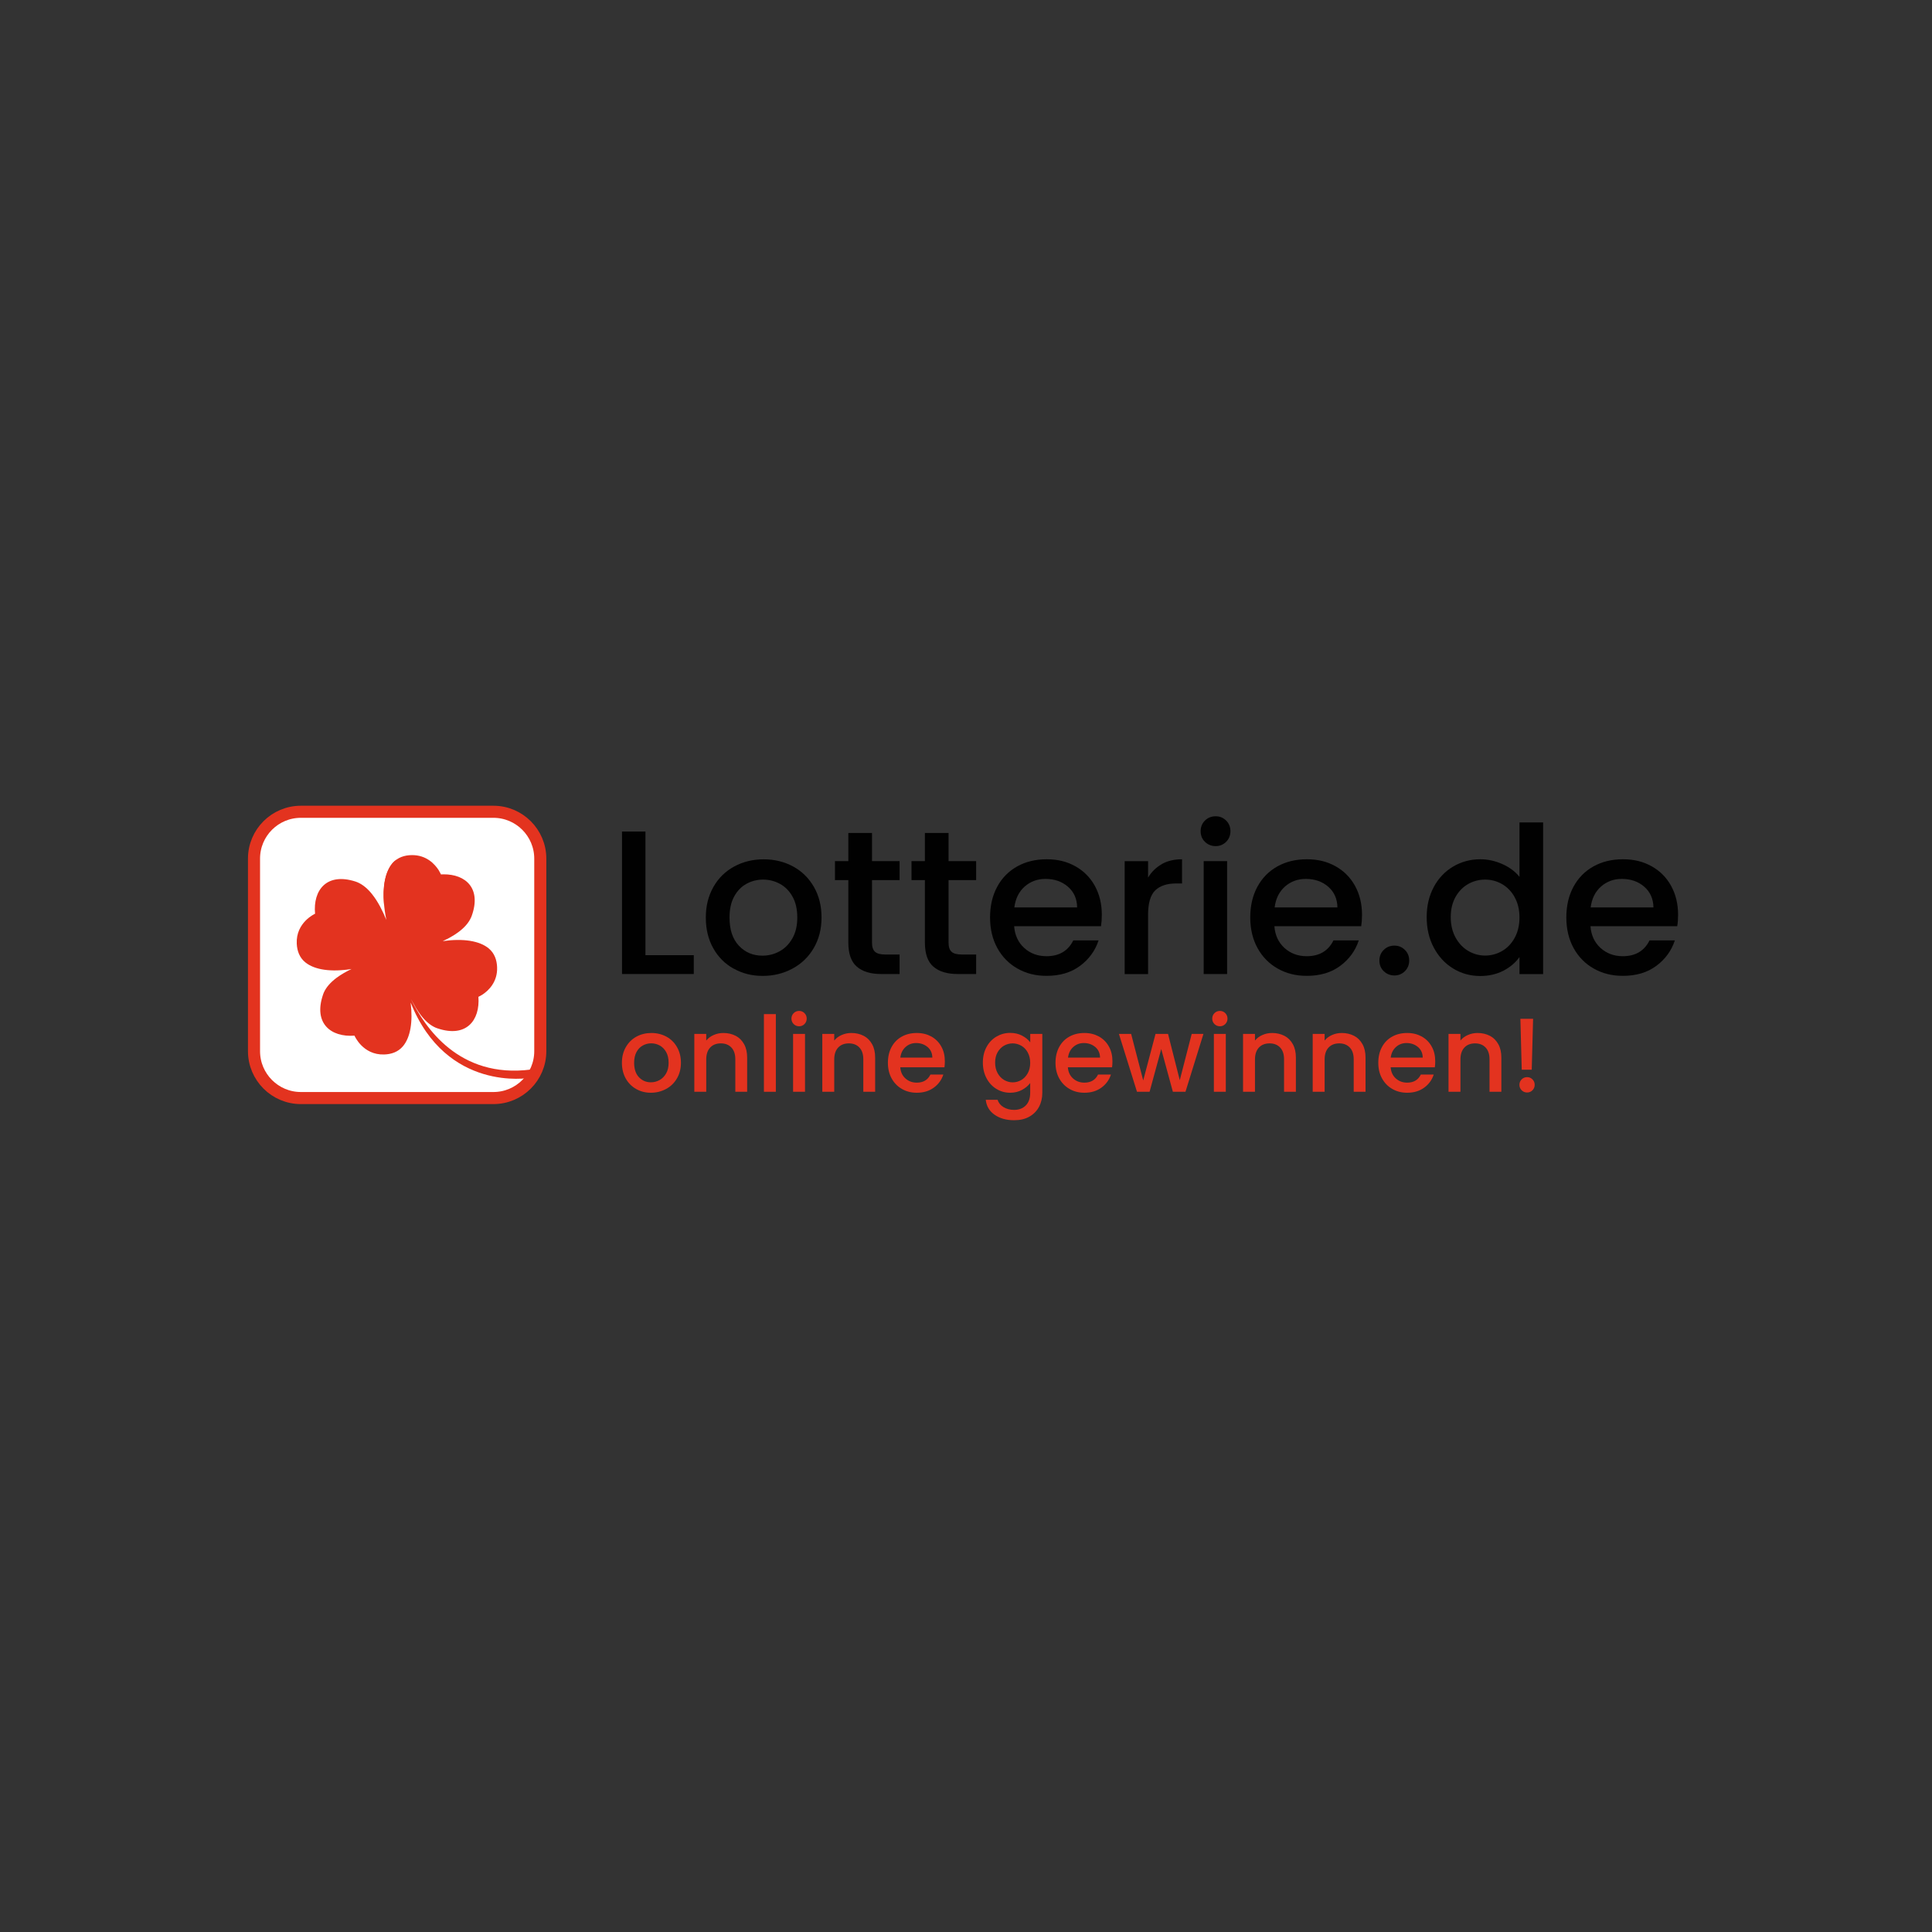 <?xml version="1.0" encoding="UTF-8"?>
<svg id="Ebene_2" data-name="Ebene 2" xmlns="http://www.w3.org/2000/svg" viewBox="0 0 400 400">
  <rect x="0" y="0" width="400" height="400" fill="#333333" stroke="none"/>
  <g id="Ebene_2-2" data-name="Ebene 2-2">
    <g>
      <g>
        <path d="M133.63,197.76h10.01v3.9h-14.86v-29.5h4.85v25.59h0Z" style="fill: #010101;"/>
        <path d="M151.87,200.54c-1.79-1-3.2-2.42-4.21-4.24-1.02-1.82-1.53-3.94-1.53-6.34s.53-4.48,1.57-6.32,2.48-3.25,4.31-4.24c1.82-.99,3.85-1.49,6.1-1.49s4.27.5,6.1,1.49c1.82.99,3.25,2.4,4.31,4.24,1.05,1.84,1.57,3.94,1.57,6.32s-.54,4.48-1.61,6.32-2.55,3.26-4.41,4.26c-1.86,1-3.91,1.51-6.16,1.51s-4.21-.5-6-1.51h-.02ZM161.39,196.96c1.1-.59,1.98-1.49,2.66-2.67.68-1.19,1.02-2.63,1.02-4.33s-.33-3.14-.98-4.31-1.52-2.06-2.6-2.65-2.25-.89-3.5-.89-2.41.3-3.47.89c-1.07.59-1.91,1.48-2.54,2.65s-.94,2.61-.94,4.31c0,2.52.64,4.46,1.94,5.84s2.92,2.06,4.88,2.06c1.25,0,2.42-.3,3.52-.89h.01Z" style="fill: #010101;"/>
        <path d="M180.54,182.23v12.94c0,.88.21,1.51.62,1.88.41.38,1.12.57,2.11.57h2.98v4.04h-3.83c-2.18,0-3.86-.51-5.03-1.53s-1.75-2.67-1.75-4.97v-12.94h-2.77v-3.94h2.77v-5.82h4.9v5.82h5.71v3.94h-5.71Z" style="fill: #010101;"/>
        <path d="M196.39,182.23v12.94c0,.88.21,1.51.62,1.88.41.38,1.12.57,2.11.57h2.98v4.04h-3.83c-2.18,0-3.86-.51-5.03-1.53-1.17-1.01-1.75-2.67-1.75-4.97v-12.94h-2.77v-3.94h2.77v-5.82h4.9v5.82h5.71v3.94h-5.71Z" style="fill: #010101;"/>
        <path d="M227.91,191.77h-17.94c.14,1.86.84,3.36,2.09,4.5,1.25,1.13,2.78,1.7,4.61,1.7,2.61,0,4.46-1.09,5.54-3.27h5.24c-.71,2.15-2,3.91-3.85,5.28-1.86,1.38-4.17,2.06-6.92,2.06-2.25,0-4.25-.5-6.02-1.51-1.77-1-3.17-2.42-4.17-4.24s-1.51-3.94-1.51-6.34.49-4.52,1.47-6.34c.98-1.82,2.36-3.23,4.13-4.22s3.81-1.49,6.12-1.49,4.19.48,5.92,1.44,3.08,2.31,4.05,4.06c.96,1.74,1.45,3.74,1.45,6,0,.88-.06,1.67-.17,2.38h-.02ZM223.01,187.87c-.03-1.78-.66-3.21-1.91-4.29-1.25-1.08-2.79-1.61-4.65-1.61-1.68,0-3.11.53-4.31,1.59-1.19,1.06-1.9,2.49-2.13,4.31h13Z" style="fill: #010101;"/>
        <path d="M240.54,178.89c1.18-.66,2.58-.99,4.19-.99v5.01h-1.23c-1.9,0-3.34.49-4.33,1.44-.98.96-1.47,2.63-1.47,5.01v12.31h-4.85v-23.38h4.85v3.4c.71-1.19,1.66-2.11,2.84-2.78h0Z" style="fill: #010101;"/>
        <path d="M249.47,174.29c-.6-.59-.89-1.32-.89-2.2s.3-1.61.89-2.2,1.34-.89,2.22-.89,1.57.3,2.17.89.89,1.34.89,2.2-.3,1.61-.89,2.2c-.6.59-1.32.89-2.17.89s-1.61-.3-2.22-.89ZM254.06,178.28v23.38h-4.85v-23.38h4.85Z" style="fill: #010101;"/>
        <path d="M281.79,191.77h-17.94c.14,1.86.84,3.36,2.09,4.5,1.25,1.13,2.78,1.7,4.6,1.7,2.61,0,4.46-1.09,5.54-3.27h5.24c-.71,2.15-2,3.91-3.85,5.28-1.86,1.38-4.17,2.06-6.92,2.06-2.25,0-4.25-.5-6.02-1.51-1.77-1-3.17-2.42-4.17-4.24s-1.51-3.94-1.51-6.34.49-4.52,1.47-6.34c.98-1.82,2.36-3.23,4.13-4.22s3.81-1.49,6.12-1.49,4.19.48,5.92,1.44,3.08,2.31,4.05,4.06c.96,1.74,1.45,3.74,1.45,6,0,.88-.06,1.67-.17,2.38h-.01ZM276.9,187.87c-.03-1.78-.67-3.21-1.91-4.29-1.25-1.08-2.79-1.61-4.65-1.61-1.68,0-3.11.53-4.31,1.59-1.19,1.06-1.9,2.49-2.13,4.31h13Z" style="fill: #010101;"/>
        <path d="M286.48,201.07c-.6-.59-.89-1.32-.89-2.2s.3-1.61.89-2.2c.6-.59,1.34-.89,2.22-.89s1.57.3,2.17.89.89,1.34.89,2.2-.3,1.61-.89,2.2c-.6.59-1.32.89-2.17.89s-1.61-.3-2.22-.89Z" style="fill: #010101;"/>
        <path d="M296.85,183.63c.98-1.81,2.32-3.22,4.01-4.22,1.69-1,3.57-1.51,5.64-1.51,1.53,0,3.04.33,4.53.99s2.68,1.55,3.56,2.65v-11.27h4.9v31.4h-4.9v-3.52c-.8,1.13-1.89,2.07-3.3,2.81-1.41.73-3.02,1.11-4.83,1.11-2.05,0-3.91-.52-5.6-1.55s-3.02-2.47-4.01-4.33-1.47-3.95-1.47-6.3.49-4.43,1.47-6.24h0ZM313.6,185.75c-.67-1.19-1.54-2.09-2.62-2.71-1.08-.62-2.25-.93-3.5-.93s-2.41.3-3.5.91c-1.08.61-1.96,1.5-2.62,2.67s-1,2.57-1,4.18.33,3.02,1,4.24,1.55,2.14,2.64,2.78c1.1.63,2.25.95,3.47.95s2.41-.31,3.5-.93c1.08-.62,1.96-1.53,2.62-2.73s1-2.61,1-4.22-.33-3.01-1-4.2h.01Z" style="fill: #010101;"/>
        <path d="M347.23,191.77h-17.94c.14,1.86.84,3.36,2.09,4.5,1.25,1.13,2.78,1.7,4.6,1.7,2.61,0,4.46-1.09,5.54-3.27h5.24c-.71,2.15-2,3.91-3.85,5.28-1.86,1.38-4.17,2.06-6.92,2.06-2.25,0-4.25-.5-6.02-1.51-1.77-1-3.17-2.42-4.17-4.24-1-1.82-1.51-3.94-1.51-6.34s.49-4.52,1.47-6.34c.98-1.82,2.36-3.23,4.13-4.22s3.81-1.49,6.12-1.49,4.19.48,5.92,1.44,3.08,2.31,4.05,4.06c.96,1.74,1.45,3.74,1.45,6,0,.88-.06,1.67-.18,2.38h0ZM342.33,187.87c-.03-1.78-.67-3.21-1.91-4.29-1.25-1.08-2.79-1.61-4.65-1.61-1.68,0-3.11.53-4.31,1.59-1.19,1.06-1.9,2.49-2.13,4.31h13Z" style="fill: #010101;"/>
      </g>
      <g>
        <path d="M131.7,225.46c-.91-.52-1.63-1.24-2.15-2.17-.52-.93-.79-2.02-.79-3.25s.27-2.3.81-3.24,1.26-1.67,2.19-2.17c.93-.51,1.97-.76,3.11-.76s2.18.26,3.11.76c.93.51,1.66,1.23,2.19,2.17.54.94.81,2.02.81,3.24s-.28,2.3-.83,3.24c-.55.94-1.3,1.67-2.25,2.18s-2,.78-3.14.78-2.15-.26-3.06-.78ZM136.55,223.62c.56-.3,1.01-.77,1.36-1.37s.52-1.35.52-2.22-.17-1.6-.5-2.2-.78-1.06-1.32-1.36-1.15-.46-1.78-.46-1.23.16-1.77.46c-.54.3-.97.76-1.29,1.36s-.48,1.34-.48,2.2c0,1.29.33,2.29.99,2.99s1.49,1.06,2.48,1.06c.64,0,1.23-.16,1.79-.46h0Z" style="fill: #e3331f;"/>
        <path d="M152.31,214.45c.75.39,1.32.97,1.75,1.74s.63,1.7.63,2.78v7.07h-2.45v-6.7c0-1.08-.27-1.89-.81-2.46s-1.27-.86-2.19-.86-1.67.29-2.2.86c-.54.57-.82,1.4-.82,2.46v6.7h-2.47v-11.98h2.47v1.37c.4-.5.92-.88,1.55-1.15.63-.28,1.3-.41,2.01-.41.94,0,1.79.2,2.54.59h0Z" style="fill: #e3331f;"/>
        <path d="M160.63,209.96v16.08h-2.47v-16.08h2.47Z" style="fill: #e3331f;"/>
        <path d="M164.32,212.02c-.3-.3-.46-.68-.46-1.13s.16-.83.46-1.13.68-.46,1.13-.46.81.16,1.11.46c.3.3.46.68.46,1.13s-.16.83-.46,1.13-.67.46-1.11.46-.83-.16-1.13-.46ZM166.67,214.06v11.98h-2.47v-11.98h2.47Z" style="fill: #e3331f;"/>
        <path d="M178.81,214.45c.75.39,1.32.97,1.75,1.74s.63,1.7.63,2.78v7.07h-2.45v-6.7c0-1.08-.27-1.89-.81-2.46s-1.27-.86-2.19-.86-1.67.29-2.2.86c-.54.57-.82,1.4-.82,2.46v6.7h-2.47v-11.98h2.47v1.37c.4-.5.92-.88,1.55-1.15.63-.28,1.3-.41,2.01-.41.94,0,1.79.2,2.54.59h0Z" style="fill: #e3331f;"/>
        <path d="M195.54,220.97h-9.15c.07.95.42,1.73,1.07,2.31s1.42.87,2.35.87c1.34,0,2.28-.56,2.83-1.68h2.67c-.36,1.1-1.01,2.01-1.97,2.71s-2.12,1.06-3.53,1.06c-1.15,0-2.17-.26-3.07-.78-.91-.52-1.61-1.24-2.13-2.17-.52-.93-.78-2.02-.78-3.25s.25-2.32.75-3.25,1.2-1.66,2.11-2.16c.9-.51,1.95-.76,3.12-.76s2.13.25,3.02.73c.88.5,1.57,1.18,2.06,2.08.5.89.73,1.91.73,3.07,0,.45-.03.86-.08,1.22h.01ZM193.03,218.97c-.01-.91-.34-1.65-.98-2.19s-1.43-.83-2.37-.83c-.86,0-1.58.27-2.19.82-.61.54-.97,1.28-1.09,2.2h6.63,0Z" style="fill: #e3331f;"/>
        <path d="M211.61,214.42c.71.37,1.28.83,1.69,1.38v-1.74h2.5v12.17c0,1.1-.23,2.08-.69,2.94s-1.14,1.54-2.01,2.03c-.88.5-1.93.73-3.14.73-1.63,0-2.97-.38-4.05-1.14s-1.68-1.79-1.82-3.09h2.45c.19.62.59,1.13,1.21,1.51s1.36.58,2.2.58c1,0,1.81-.3,2.42-.91s.92-1.49.92-2.65v-2c-.42.57-.99,1.04-1.71,1.43-.71.38-1.53.58-2.44.58-1.05,0-2-.27-2.86-.8-.86-.53-1.54-1.27-2.04-2.22s-.75-2.03-.75-3.23.25-2.27.75-3.2,1.18-1.65,2.04-2.16,1.81-.78,2.86-.78c.93,0,1.75.19,2.46.56h-.01ZM212.78,217.89c-.34-.61-.79-1.08-1.34-1.39s-1.15-.48-1.78-.48-1.23.16-1.78.47-.99.77-1.34,1.37c-.34.6-.51,1.31-.51,2.14s.17,1.55.51,2.17.79,1.1,1.35,1.43c.56.32,1.15.49,1.77.49s1.23-.16,1.78-.48c.55-.32.99-.79,1.34-1.4.34-.62.51-1.34.51-2.16s-.17-1.54-.51-2.15h0Z" style="fill: #e3331f;"/>
        <path d="M230.24,220.97h-9.15c.07.95.42,1.73,1.07,2.31s1.42.87,2.35.87c1.34,0,2.28-.56,2.83-1.68h2.67c-.36,1.1-1.01,2.01-1.97,2.71s-2.12,1.06-3.53,1.06c-1.15,0-2.17-.26-3.07-.78-.91-.52-1.61-1.24-2.13-2.17-.52-.93-.78-2.02-.78-3.25s.25-2.32.75-3.25,1.2-1.66,2.11-2.16c.9-.51,1.95-.76,3.12-.76s2.13.25,3.02.73c.88.5,1.57,1.18,2.06,2.08.5.89.73,1.91.73,3.07,0,.45-.03.86-.08,1.22h.01ZM227.75,218.97c-.01-.91-.34-1.65-.98-2.19s-1.43-.83-2.37-.83c-.86,0-1.58.27-2.19.82-.61.54-.97,1.28-1.09,2.2h6.63,0Z" style="fill: #e3331f;"/>
        <path d="M249.16,214.06l-3.72,11.98h-2.61l-2.41-8.85-2.41,8.85h-2.61l-3.74-11.98h2.53l2.5,9.63,2.55-9.63h2.59l2.43,9.58,2.47-9.58h2.43-.01Z" style="fill: #e3331f;"/>
        <path d="M251.44,212.02c-.3-.3-.46-.68-.46-1.13s.16-.83.46-1.13c.3-.3.68-.46,1.13-.46s.81.16,1.11.46c.3.3.46.68.46,1.13s-.16.83-.46,1.13c-.3.3-.67.46-1.11.46s-.83-.16-1.13-.46ZM253.79,214.06v11.98h-2.47v-11.98h2.47Z" style="fill: #e3331f;"/>
        <path d="M265.92,214.45c.75.39,1.32.97,1.75,1.74s.63,1.7.63,2.78v7.07h-2.45v-6.7c0-1.08-.27-1.89-.81-2.46s-1.27-.86-2.19-.86-1.67.29-2.2.86c-.54.57-.82,1.4-.82,2.46v6.7h-2.47v-11.98h2.47v1.37c.4-.5.92-.88,1.55-1.15.63-.28,1.3-.41,2.01-.41.94,0,1.79.2,2.54.59h0Z" style="fill: #e3331f;"/>
        <path d="M280.34,214.45c.75.39,1.32.97,1.75,1.74s.63,1.7.63,2.78v7.07h-2.45v-6.7c0-1.08-.27-1.89-.81-2.46s-1.27-.86-2.19-.86-1.67.29-2.2.86c-.54.57-.82,1.4-.82,2.46v6.7h-2.47v-11.98h2.47v1.37c.4-.5.92-.88,1.55-1.15.63-.28,1.3-.41,2.01-.41.94,0,1.79.2,2.54.59h0Z" style="fill: #e3331f;"/>
        <path d="M297.07,220.97h-9.15c.07.95.42,1.73,1.07,2.31s1.42.87,2.35.87c1.34,0,2.28-.56,2.83-1.68h2.67c-.36,1.1-1.01,2.01-1.97,2.71s-2.12,1.06-3.53,1.06c-1.15,0-2.17-.26-3.07-.78-.91-.52-1.61-1.24-2.13-2.17-.52-.93-.78-2.02-.78-3.25s.25-2.32.75-3.25,1.2-1.66,2.11-2.16c.9-.51,1.95-.76,3.12-.76s2.13.25,3.02.73c.88.5,1.57,1.18,2.06,2.08.5.89.73,1.91.73,3.07,0,.45-.03.86-.08,1.22h.01ZM294.56,218.97c-.01-.91-.34-1.65-.98-2.19s-1.43-.83-2.37-.83c-.86,0-1.58.27-2.19.82-.61.54-.97,1.28-1.09,2.2h6.63,0Z" style="fill: #e3331f;"/>
        <path d="M308.46,214.45c.75.39,1.32.97,1.75,1.74s.63,1.7.63,2.78v7.07h-2.45v-6.7c0-1.08-.27-1.89-.81-2.46s-1.27-.86-2.19-.86-1.67.29-2.2.86c-.54.57-.82,1.4-.82,2.46v6.7h-2.47v-11.98h2.47v1.37c.4-.5.92-.88,1.55-1.15.63-.28,1.3-.41,2.01-.41.94,0,1.79.2,2.54.59h0Z" style="fill: #e3331f;"/>
        <path d="M315.04,225.73c-.3-.3-.46-.68-.46-1.13s.16-.83.46-1.13c.3-.3.68-.46,1.13-.46s.81.16,1.11.46c.3.3.46.68.46,1.13s-.16.83-.46,1.13-.67.46-1.11.46-.83-.16-1.13-.46h0ZM317.41,210.93l-.28,10.54h-2.07l-.28-10.54h2.63Z" style="fill: #e3331f;"/>
      </g>
      <g>
        <path d="M62.29,168.07h39.87c5.35,0,9.7,4.35,9.7,9.7v39.87c0,5.35-4.35,9.7-9.7,9.7h-39.87c-5.35,0-9.7-4.35-9.7-9.7v-39.88c0-5.35,4.35-9.69,9.7-9.69Z" style="fill: #fff; stroke: #e3331f; stroke-miterlimit: 10; stroke-width: 2.5px;"/>
        <g>
          <path d="M85.1,206.87c.64,1.15,1.28,2.34,2.04,3.32.89,1.16,1.9,2.08,3.06,2.58.12.05.25.1.38.14,5.95,2.01,8.84-1.65,8.47-6.54h.02s.02-.01.04-.02h0s.04-.02.07-.03h0c.12-.06.31-.16.54-.3,0,0,.01,0,.02-.01.05-.03.1-.06.16-.1,0,0,.01,0,.02-.01h0c1.18-.79,3.11-2.56,3-5.63-.05-1.51-.54-2.91-1.72-3.9-1.91-1.6-5.34-2.12-9.54-1.52,1.15-.53,2.25-1.13,3.2-1.83,1.17-.86,2.12-1.86,2.64-3.01.05-.12.1-.25.16-.38,2.05-5.7-1.23-8.65-5.85-8.61h0c-.18,0-.34,0-.52.02,0,0-.11-.28-.36-.69h0c-.03-.06-.06-.11-.1-.18,0,0,0-.01-.01-.02h0c-.77-1.19-2.49-3.15-5.58-3.11-1.51.02-2.92.48-3.93,1.64-1.93,2.22-2.39,6.54-1.32,11.78-.76-1.86-1.72-3.77-2.91-5.27-.9-1.15-1.94-2.05-3.11-2.54-.12-.05-.26-.1-.38-.14-5.98-1.91-8.81,1.79-8.36,6.67,0,0-4,1.78-3.79,6.2.07,1.51.58,2.9,1.78,3.87,1.95,1.57,5.37,2.04,9.56,1.37-1.14.55-2.23,1.17-3.17,1.88-1.16.88-2.09,1.89-2.59,3.05-.05.12-.1.25-.14.38-2.03,5.94,1.61,8.85,6.51,8.49,0,0,1.7,4.03,6.13,3.9,1.51-.04,2.91-.53,3.9-1.7,1.55-1.83,2.09-5.07,1.6-9.05,7.42,18.61,24.54,15.6,24.54,15.6l.32-1.73c-14.88,1.91-21.94-8.82-24.77-14.55h-.01Z" style="fill: #e3331f;"/>
          <path d="M81.97,178.1c.05-.05.09-.1.14-.16-.29.21-.57.45-.82.73-1.54,1.77-2.14,4.89-1.78,8.74-.1-3.65.53-7.09,2.45-9.31h0Z" style="fill: #e3331f;"/>
        </g>
      </g>
    </g>
  </g>
</svg>
